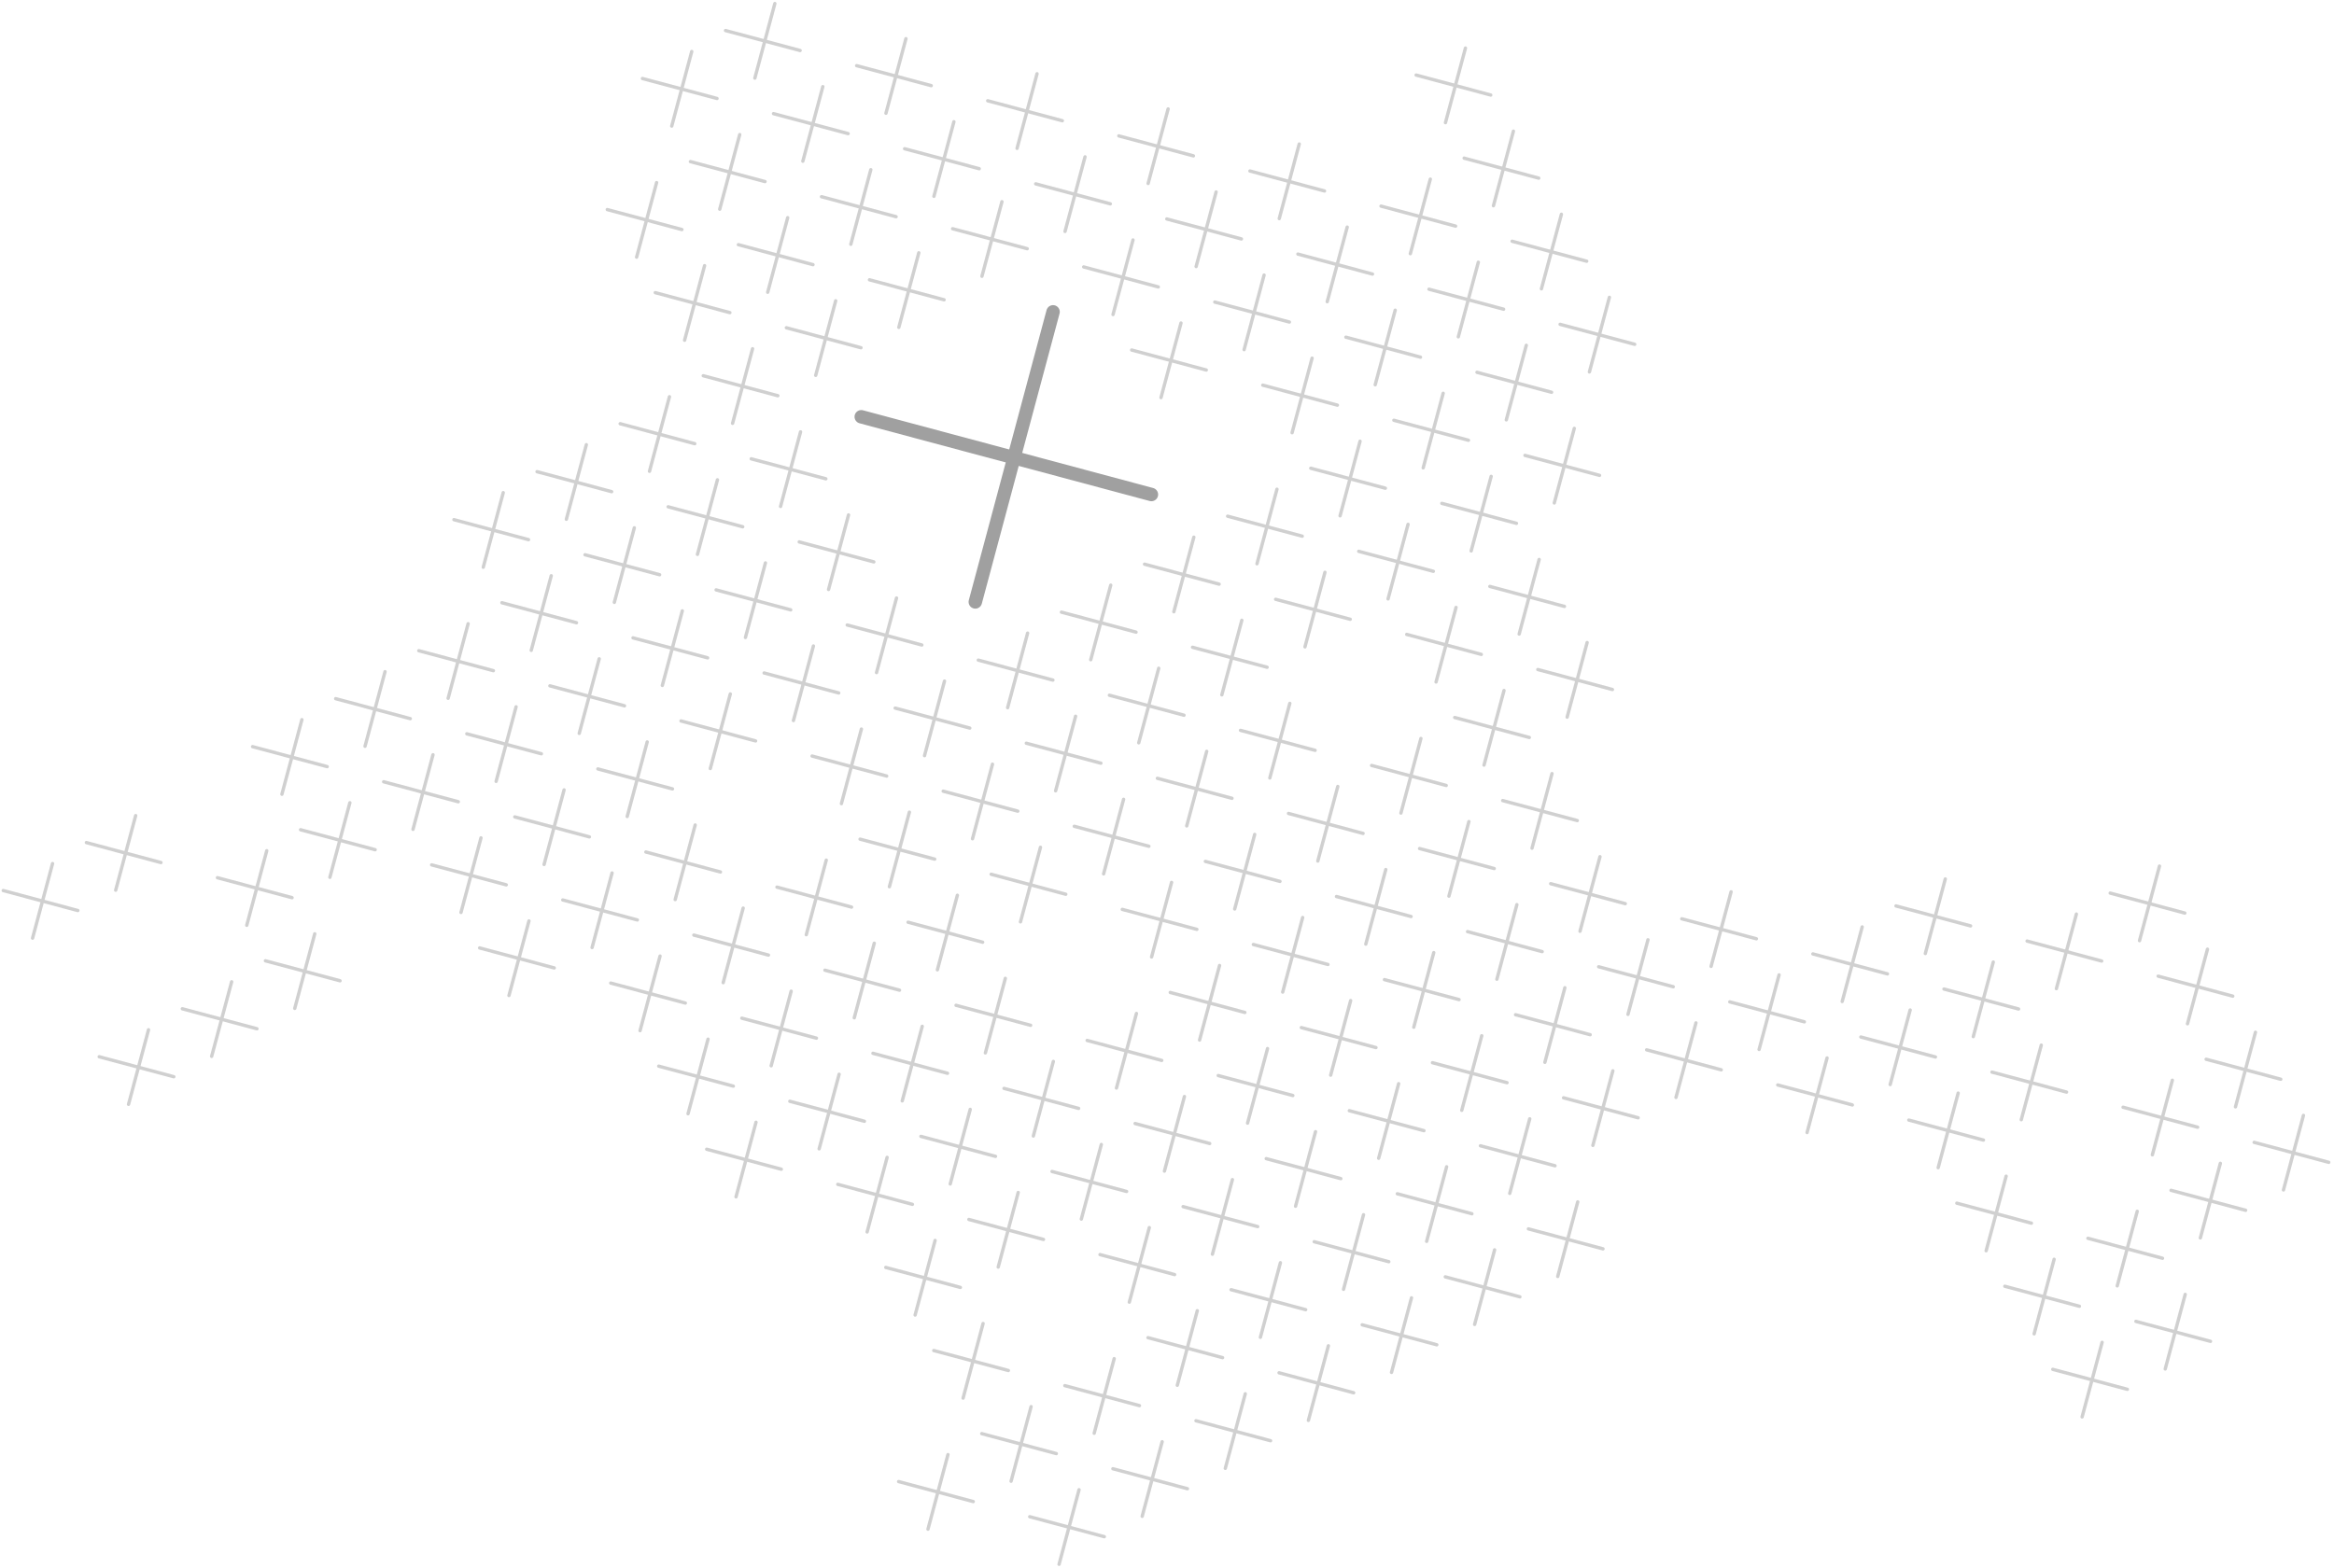 <svg xmlns="http://www.w3.org/2000/svg" width="694.735" height="466.723" viewBox="0 0 694.735 466.723">
  <g id="Group_7077" data-name="Group 7077" transform="translate(-1466.939 -7214.428)" opacity="0.595">
    <g id="Group_7064-01" data-name="Group 7064-01" transform="translate(1410.774 7380.632) rotate(-30)" opacity="0.489">
      <g id="Group_2308" data-name="Group 2308" transform="translate(257.092 28.568)">
        <line id="Line_35-1986" data-name="Line 35-1986" x2="16.254" y2="16.254" transform="translate(0 0)" fill="none" stroke="#5f5f5f" stroke-linecap="round" stroke-width="1"/>
        <line id="Line_36-1986" data-name="Line 36-1986" y1="16.254" x2="16.254" transform="translate(0.473 0.378)" fill="none" stroke="#5f5f5f" stroke-linecap="round" stroke-width="1"/>
      </g>
      <g id="Group_2309" data-name="Group 2309" transform="translate(285.66 28.568)">
        <line id="Line_35-1987" data-name="Line 35-1987" x2="16.254" y2="16.254" transform="translate(0 0)" fill="none" stroke="#5f5f5f" stroke-linecap="round" stroke-width="1"/>
        <line id="Line_36-1987" data-name="Line 36-1987" y1="16.254" x2="16.254" transform="translate(0.473 0.378)" fill="none" stroke="#5f5f5f" stroke-linecap="round" stroke-width="1"/>
      </g>
      <g id="Group_2310" data-name="Group 2310" transform="translate(314.223 28.568)">
        <line id="Line_35-1988" data-name="Line 35-1988" x2="16.254" y2="16.254" transform="translate(0 0)" fill="none" stroke="#5f5f5f" stroke-linecap="round" stroke-width="1"/>
        <line id="Line_36-1988" data-name="Line 36-1988" y1="16.254" x2="16.254" transform="translate(0.478 0.378)" fill="none" stroke="#5f5f5f" stroke-linecap="round" stroke-width="1"/>
      </g>
      <g id="Group_2309-2" data-name="Group 2309" transform="translate(285.66 0)">
        <line id="Line_35-1987-2" data-name="Line 35-1987" x2="16.254" y2="16.254" transform="translate(0 0)" fill="none" stroke="#5f5f5f" stroke-linecap="round" stroke-width="1"/>
        <line id="Line_36-1987-2" data-name="Line 36-1987" y1="16.254" x2="16.254" transform="translate(0.473 0.378)" fill="none" stroke="#5f5f5f" stroke-linecap="round" stroke-width="1"/>
      </g>
      <g id="Group_2310-2" data-name="Group 2310" transform="translate(314.223 0)">
        <line id="Line_35-1988-2" data-name="Line 35-1988" x2="16.254" y2="16.254" transform="translate(0 0)" fill="none" stroke="#5f5f5f" stroke-linecap="round" stroke-width="1"/>
        <line id="Line_36-1988-2" data-name="Line 36-1988" y1="16.254" x2="16.254" transform="translate(0.478 0.378)" fill="none" stroke="#5f5f5f" stroke-linecap="round" stroke-width="1"/>
      </g>
      <g id="Group_2311" data-name="Group 2311" transform="translate(342.791 28.568)">
        <line id="Line_35-1989" data-name="Line 35-1989" x2="16.254" y2="16.254" transform="translate(0 0)" fill="none" stroke="#5f5f5f" stroke-linecap="round" stroke-width="1"/>
        <line id="Line_36-1989" data-name="Line 36-1989" y1="16.254" x2="16.254" transform="translate(0.473 0.378)" fill="none" stroke="#5f5f5f" stroke-linecap="round" stroke-width="1"/>
      </g>
      <g id="Group_2415" data-name="Group 2415" transform="translate(257.092 57.131)">
        <line id="Line_35-2093" data-name="Line 35-2093" x2="16.254" y2="16.254" transform="translate(0 0)" fill="none" stroke="#5f5f5f" stroke-linecap="round" stroke-width="1"/>
        <line id="Line_36-2093" data-name="Line 36-2093" y1="16.254" x2="16.254" transform="translate(0.473 0.378)" fill="none" stroke="#5f5f5f" stroke-linecap="round" stroke-width="1"/>
      </g>
      <g id="Group_2416" data-name="Group 2416" transform="translate(285.66 57.131)">
        <line id="Line_35-2094" data-name="Line 35-2094" x2="16.254" y2="16.254" transform="translate(0 0)" fill="none" stroke="#5f5f5f" stroke-linecap="round" stroke-width="1"/>
        <line id="Line_36-2094" data-name="Line 36-2094" y1="16.254" x2="16.254" transform="translate(0.473 0.378)" fill="none" stroke="#5f5f5f" stroke-linecap="round" stroke-width="1"/>
      </g>
      <g id="Group_2417" data-name="Group 2417" transform="translate(314.223 57.131)">
        <line id="Line_35-2095" data-name="Line 35-2095" x2="16.254" y2="16.254" transform="translate(0 0)" fill="none" stroke="#5f5f5f" stroke-linecap="round" stroke-width="1"/>
        <line id="Line_36-2095" data-name="Line 36-2095" y1="16.254" x2="16.254" transform="translate(0.478 0.378)" fill="none" stroke="#5f5f5f" stroke-linecap="round" stroke-width="1"/>
      </g>
      <g id="Group_2418" data-name="Group 2418" transform="translate(342.791 57.131)">
        <line id="Line_35-2096" data-name="Line 35-2096" x2="16.254" y2="16.254" transform="translate(0 0)" fill="none" stroke="#5f5f5f" stroke-linecap="round" stroke-width="1"/>
        <line id="Line_36-2096" data-name="Line 36-2096" y1="16.254" x2="16.254" transform="translate(0.473 0.378)" fill="none" stroke="#5f5f5f" stroke-linecap="round" stroke-width="1"/>
      </g>
      <g id="Group_2419" data-name="Group 2419" transform="translate(371.359 57.131)">
        <line id="Line_35-2097" data-name="Line 35-2097" x2="16.254" y2="16.254" transform="translate(0 0)" fill="none" stroke="#5f5f5f" stroke-linecap="round" stroke-width="1"/>
        <line id="Line_36-2097" data-name="Line 36-2097" y1="16.254" x2="16.254" transform="translate(0.473 0.378)" fill="none" stroke="#5f5f5f" stroke-linecap="round" stroke-width="1"/>
      </g>
      <g id="Group_2519" data-name="Group 2519" transform="translate(171.393 85.699)">
        <line id="Line_35-2197" data-name="Line 35-2197" x2="16.254" y2="16.254" transform="translate(0 0)" fill="none" stroke="#5f5f5f" stroke-linecap="round" stroke-width="1"/>
        <line id="Line_36-2197" data-name="Line 36-2197" y1="16.254" x2="16.254" transform="translate(0.478 0.378)" fill="none" stroke="#5f5f5f" stroke-linecap="round" stroke-width="1"/>
      </g>
      <g id="Group_2520" data-name="Group 2520" transform="translate(199.961 85.699)">
        <line id="Line_35-2198" data-name="Line 35-2198" x2="16.254" y2="16.254" transform="translate(0 0)" fill="none" stroke="#5f5f5f" stroke-linecap="round" stroke-width="1"/>
        <line id="Line_36-2198" data-name="Line 36-2198" y1="16.254" x2="16.254" transform="translate(0.473 0.378)" fill="none" stroke="#5f5f5f" stroke-linecap="round" stroke-width="1"/>
      </g>
      <g id="Group_2521" data-name="Group 2521" transform="translate(228.529 85.699)">
        <line id="Line_35-2199" data-name="Line 35-2199" x2="16.254" y2="16.254" transform="translate(0 0)" fill="none" stroke="#5f5f5f" stroke-linecap="round" stroke-width="1"/>
        <line id="Line_36-2199" data-name="Line 36-2199" y1="16.254" x2="16.254" transform="translate(0.473 0.378)" fill="none" stroke="#5f5f5f" stroke-linecap="round" stroke-width="1"/>
      </g>
      <g id="Group_2522" data-name="Group 2522" transform="translate(257.092 85.699)">
        <line id="Line_35-2200" data-name="Line 35-2200" x2="16.254" y2="16.254" fill="none" stroke="#5f5f5f" stroke-linecap="round" stroke-width="1"/>
        <line id="Line_36-2200" data-name="Line 36-2200" y1="16.254" x2="16.254" transform="translate(0.473 0.378)" fill="none" stroke="#5f5f5f" stroke-linecap="round" stroke-width="1"/>
      </g>
      <g id="Group_2523" data-name="Group 2523" transform="translate(285.66 85.699)">
        <line id="Line_35-2201" data-name="Line 35-2201" x2="16.254" y2="16.254" transform="translate(0 0)" fill="none" stroke="#5f5f5f" stroke-linecap="round" stroke-width="1"/>
        <line id="Line_36-2201" data-name="Line 36-2201" y1="16.254" x2="16.254" transform="translate(0.473 0.378)" fill="none" stroke="#5f5f5f" stroke-linecap="round" stroke-width="1"/>
      </g>
      <g id="Group_2524" data-name="Group 2524" transform="translate(314.223 85.699)">
        <line id="Line_35-2202" data-name="Line 35-2202" x2="16.254" y2="16.254" transform="translate(0 0)" fill="none" stroke="#5f5f5f" stroke-linecap="round" stroke-width="1"/>
        <line id="Line_36-2202" data-name="Line 36-2202" y1="16.254" x2="16.254" transform="translate(0.478 0.378)" fill="none" stroke="#5f5f5f" stroke-linecap="round" stroke-width="1"/>
      </g>
      <g id="Group_2526" data-name="Group 2526" transform="translate(371.359 85.699)">
        <line id="Line_35-2204" data-name="Line 35-2204" x2="16.254" y2="16.254" fill="none" stroke="#5f5f5f" stroke-linecap="round" stroke-width="1"/>
        <line id="Line_36-2204" data-name="Line 36-2204" y1="16.254" x2="16.254" transform="translate(0.473 0.378)" fill="none" stroke="#5f5f5f" stroke-linecap="round" stroke-width="1"/>
      </g>
      <g id="Group_2527" data-name="Group 2527" transform="translate(399.922 85.699)">
        <line id="Line_35-2205" data-name="Line 35-2205" x2="16.254" y2="16.254" transform="translate(0 0)" fill="none" stroke="#5f5f5f" stroke-linecap="round" stroke-width="1"/>
        <line id="Line_36-2205" data-name="Line 36-2205" y1="16.254" x2="16.254" transform="translate(0.473 0.378)" fill="none" stroke="#5f5f5f" stroke-linecap="round" stroke-width="1"/>
      </g>
      <g id="Group_2620" data-name="Group 2620" transform="translate(0 114.262)">
        <line id="Line_35-2298" data-name="Line 35-2298" x2="16.254" y2="16.254" transform="translate(0 0)" fill="none" stroke="#5f5f5f" stroke-linecap="round" stroke-width="1"/>
        <line id="Line_36-2298" data-name="Line 36-2298" y1="16.254" x2="16.254" transform="translate(0.473 0.383)" fill="none" stroke="#5f5f5f" stroke-linecap="round" stroke-width="1"/>
      </g>
      <g id="Group_2621" data-name="Group 2621" transform="translate(28.568 114.262)">
        <line id="Line_35-2299" data-name="Line 35-2299" x2="16.254" y2="16.254" transform="translate(0 0)" fill="none" stroke="#5f5f5f" stroke-linecap="round" stroke-width="1"/>
        <line id="Line_36-2299" data-name="Line 36-2299" y1="16.254" x2="16.254" transform="translate(0.473 0.383)" fill="none" stroke="#5f5f5f" stroke-linecap="round" stroke-width="1"/>
      </g>
      <g id="Group_2623" data-name="Group 2623" transform="translate(85.699 114.262)">
        <line id="Line_35-2301" data-name="Line 35-2301" x2="16.254" y2="16.254" transform="translate(0 0)" fill="none" stroke="#5f5f5f" stroke-linecap="round" stroke-width="1"/>
        <line id="Line_36-2301" data-name="Line 36-2301" y1="16.254" x2="16.254" transform="translate(0.473 0.383)" fill="none" stroke="#5f5f5f" stroke-linecap="round" stroke-width="1"/>
      </g>
      <g id="Group_2624" data-name="Group 2624" transform="translate(114.262 114.262)">
        <line id="Line_35-2302" data-name="Line 35-2302" x2="16.254" y2="16.254" transform="translate(0 0)" fill="none" stroke="#5f5f5f" stroke-linecap="round" stroke-width="1"/>
        <line id="Line_36-2302" data-name="Line 36-2302" y1="16.254" x2="16.254" transform="translate(0.478 0.383)" fill="none" stroke="#5f5f5f" stroke-linecap="round" stroke-width="1"/>
      </g>
      <g id="Group_2625" data-name="Group 2625" transform="translate(142.83 114.262)">
        <line id="Line_35-2303" data-name="Line 35-2303" x2="16.254" y2="16.254" transform="translate(0 0)" fill="none" stroke="#5f5f5f" stroke-linecap="round" stroke-width="1"/>
        <line id="Line_36-2303" data-name="Line 36-2303" y1="16.254" x2="16.254" transform="translate(0.473 0.383)" fill="none" stroke="#5f5f5f" stroke-linecap="round" stroke-width="1"/>
      </g>
      <g id="Group_2626" data-name="Group 2626" transform="translate(171.393 114.262)">
        <line id="Line_35-2304" data-name="Line 35-2304" x2="16.254" y2="16.254" transform="translate(0 0)" fill="none" stroke="#5f5f5f" stroke-linecap="round" stroke-width="1"/>
        <line id="Line_36-2304" data-name="Line 36-2304" y1="16.254" x2="16.254" transform="translate(0.478 0.383)" fill="none" stroke="#5f5f5f" stroke-linecap="round" stroke-width="1"/>
      </g>
      <g id="Group_2627" data-name="Group 2627" transform="translate(199.961 114.262)">
        <line id="Line_35-2305" data-name="Line 35-2305" x2="16.254" y2="16.254" transform="translate(0 0)" fill="none" stroke="#5f5f5f" stroke-linecap="round" stroke-width="1"/>
        <line id="Line_36-2305" data-name="Line 36-2305" y1="16.254" x2="16.254" transform="translate(0.473 0.383)" fill="none" stroke="#5f5f5f" stroke-linecap="round" stroke-width="1"/>
      </g>
      <g id="Group_2628" data-name="Group 2628" transform="translate(228.529 114.262)">
        <line id="Line_35-2306" data-name="Line 35-2306" x2="16.254" y2="16.254" transform="translate(0 0)" fill="none" stroke="#5f5f5f" stroke-linecap="round" stroke-width="1"/>
        <line id="Line_36-2306" data-name="Line 36-2306" y1="16.254" x2="16.254" transform="translate(0.473 0.383)" fill="none" stroke="#5f5f5f" stroke-linecap="round" stroke-width="1"/>
      </g>
      <g id="Group_2629" data-name="Group 2629" transform="translate(257.092 114.262)">
        <line id="Line_35-2307" data-name="Line 35-2307" x2="16.254" y2="16.254" transform="translate(0 0)" fill="none" stroke="#5f5f5f" stroke-linecap="round" stroke-width="1"/>
        <line id="Line_36-2307" data-name="Line 36-2307" y1="16.254" x2="16.254" transform="translate(0.473 0.383)" fill="none" stroke="#5f5f5f" stroke-linecap="round" stroke-width="1"/>
      </g>
      <g id="Group_2633" data-name="Group 2633" transform="translate(371.359 114.262)">
        <line id="Line_35-2311" data-name="Line 35-2311" x2="16.254" y2="16.254" transform="translate(0 0)" fill="none" stroke="#5f5f5f" stroke-linecap="round" stroke-width="1"/>
        <line id="Line_36-2311" data-name="Line 36-2311" y1="16.254" x2="16.254" transform="translate(0.473 0.383)" fill="none" stroke="#5f5f5f" stroke-linecap="round" stroke-width="1"/>
      </g>
      <g id="Group_2634" data-name="Group 2634" transform="translate(399.922 114.262)">
        <line id="Line_35-2312" data-name="Line 35-2312" x2="16.254" y2="16.254" transform="translate(0 0)" fill="none" stroke="#5f5f5f" stroke-linecap="round" stroke-width="1"/>
        <line id="Line_36-2312" data-name="Line 36-2312" y1="16.254" x2="16.254" transform="translate(0.473 0.383)" fill="none" stroke="#5f5f5f" stroke-linecap="round" stroke-width="1"/>
      </g>
      <g id="Group_2635" data-name="Group 2635" transform="translate(428.49 114.262)">
        <line id="Line_35-2313" data-name="Line 35-2313" x2="16.254" y2="16.254" transform="translate(0 0)" fill="none" stroke="#5f5f5f" stroke-linecap="round" stroke-width="1"/>
        <line id="Line_36-2313" data-name="Line 36-2313" y1="16.254" x2="16.254" transform="translate(0.473 0.383)" fill="none" stroke="#5f5f5f" stroke-linecap="round" stroke-width="1"/>
      </g>
      <g id="Group_2637" data-name="Group 2637" transform="translate(485.621 114.262)">
        <line id="Line_35-2315" data-name="Line 35-2315" x2="16.254" y2="16.254" transform="translate(0 0)" fill="none" stroke="#5f5f5f" stroke-linecap="round" stroke-width="1"/>
        <line id="Line_36-2315" data-name="Line 36-2315" y1="16.254" x2="16.254" transform="translate(0.473 0.383)" fill="none" stroke="#5f5f5f" stroke-linecap="round" stroke-width="1"/>
      </g>
      <g id="Group_2729" data-name="Group 2729" transform="translate(57.131 142.83)">
        <line id="Line_35-2407" data-name="Line 35-2407" x2="16.254" y2="16.254" transform="translate(0 0)" fill="none" stroke="#5f5f5f" stroke-linecap="round" stroke-width="1"/>
        <line id="Line_36-2407" data-name="Line 36-2407" y1="16.254" x2="16.254" transform="translate(0.473 0.378)" fill="none" stroke="#5f5f5f" stroke-linecap="round" stroke-width="1"/>
      </g>
      <g id="Group_2730" data-name="Group 2730" transform="translate(85.699 142.83)">
        <line id="Line_35-2408" data-name="Line 35-2408" x2="16.254" y2="16.254" transform="translate(0 0)" fill="none" stroke="#5f5f5f" stroke-linecap="round" stroke-width="1"/>
        <line id="Line_36-2408" data-name="Line 36-2408" y1="16.254" x2="16.254" transform="translate(0.473 0.378)" fill="none" stroke="#5f5f5f" stroke-linecap="round" stroke-width="1"/>
      </g>
      <g id="Group_2731" data-name="Group 2731" transform="translate(114.262 142.83)">
        <line id="Line_35-2409" data-name="Line 35-2409" x2="16.254" y2="16.254" transform="translate(0 0)" fill="none" stroke="#5f5f5f" stroke-linecap="round" stroke-width="1"/>
        <line id="Line_36-2409" data-name="Line 36-2409" y1="16.254" x2="16.254" transform="translate(0.478 0.378)" fill="none" stroke="#5f5f5f" stroke-linecap="round" stroke-width="1"/>
      </g>
      <g id="Group_2732" data-name="Group 2732" transform="translate(142.83 142.83)">
        <line id="Line_35-2410" data-name="Line 35-2410" x2="16.254" y2="16.254" transform="translate(0 0)" fill="none" stroke="#5f5f5f" stroke-linecap="round" stroke-width="1"/>
        <line id="Line_36-2410" data-name="Line 36-2410" y1="16.254" x2="16.254" transform="translate(0.473 0.378)" fill="none" stroke="#5f5f5f" stroke-linecap="round" stroke-width="1"/>
      </g>
      <g id="Group_2733" data-name="Group 2733" transform="translate(171.393 142.83)">
        <line id="Line_35-2411" data-name="Line 35-2411" x2="16.254" y2="16.254" transform="translate(0 0)" fill="none" stroke="#5f5f5f" stroke-linecap="round" stroke-width="1"/>
        <line id="Line_36-2411" data-name="Line 36-2411" y1="16.254" x2="16.254" transform="translate(0.478 0.378)" fill="none" stroke="#5f5f5f" stroke-linecap="round" stroke-width="1"/>
      </g>
      <g id="Group_2734" data-name="Group 2734" transform="translate(199.961 142.83)">
        <line id="Line_35-2412" data-name="Line 35-2412" x2="16.254" y2="16.254" transform="translate(0 0)" fill="none" stroke="#5f5f5f" stroke-linecap="round" stroke-width="1"/>
        <line id="Line_36-2412" data-name="Line 36-2412" y1="16.254" x2="16.254" transform="translate(0.473 0.378)" fill="none" stroke="#5f5f5f" stroke-linecap="round" stroke-width="1"/>
      </g>
      <g id="Group_2735" data-name="Group 2735" transform="translate(228.529 142.83)">
        <line id="Line_35-2413" data-name="Line 35-2413" x2="16.254" y2="16.254" transform="translate(0 0)" fill="none" stroke="#5f5f5f" stroke-linecap="round" stroke-width="1"/>
        <line id="Line_36-2413" data-name="Line 36-2413" y1="16.254" x2="16.254" transform="translate(0.473 0.378)" fill="none" stroke="#5f5f5f" stroke-linecap="round" stroke-width="1"/>
      </g>
      <g id="Group_2736" data-name="Group 2736" transform="translate(257.092 142.83)">
        <line id="Line_35-2414" data-name="Line 35-2414" x2="16.254" y2="16.254" transform="translate(0 0)" fill="none" stroke="#5f5f5f" stroke-linecap="round" stroke-width="1"/>
        <line id="Line_36-2414" data-name="Line 36-2414" y1="16.254" x2="16.254" transform="translate(0.473 0.378)" fill="none" stroke="#5f5f5f" stroke-linecap="round" stroke-width="1"/>
      </g>
      <g id="Group_2738" data-name="Group 2738" transform="translate(343.258 84.896)">
        <line id="Line_35-2416" data-name="Line 35-2416" x2="16.254" y2="16.254" transform="translate(0 0)" fill="none" stroke="#5f5f5f" stroke-linecap="round" stroke-width="1"/>
        <line id="Line_36-2416" data-name="Line 36-2416" y1="16.254" x2="16.254" transform="translate(0.478 0.378)" fill="none" stroke="#5f5f5f" stroke-linecap="round" stroke-width="1"/>
      </g>
      <g id="Group_2740" data-name="Group 2740" transform="translate(371.359 142.83)">
        <line id="Line_35-2418" data-name="Line 35-2418" x2="16.254" y2="16.254" transform="translate(0 0)" fill="none" stroke="#5f5f5f" stroke-linecap="round" stroke-width="1"/>
        <line id="Line_36-2418" data-name="Line 36-2418" y1="16.254" x2="16.254" transform="translate(0.473 0.378)" fill="none" stroke="#5f5f5f" stroke-linecap="round" stroke-width="1"/>
      </g>
      <g id="Group_2741" data-name="Group 2741" transform="translate(399.922 142.83)">
        <line id="Line_35-2419" data-name="Line 35-2419" x2="16.254" y2="16.254" transform="translate(0 0)" fill="none" stroke="#5f5f5f" stroke-linecap="round" stroke-width="1"/>
        <line id="Line_36-2419" data-name="Line 36-2419" y1="16.254" x2="16.254" transform="translate(0.473 0.378)" fill="none" stroke="#5f5f5f" stroke-linecap="round" stroke-width="1"/>
      </g>
      <g id="Group_2742" data-name="Group 2742" transform="translate(428.49 142.83)">
        <line id="Line_35-2420" data-name="Line 35-2420" x2="16.254" y2="16.254" transform="translate(0 0)" fill="none" stroke="#5f5f5f" stroke-linecap="round" stroke-width="1"/>
        <line id="Line_36-2420" data-name="Line 36-2420" y1="16.254" x2="16.254" transform="translate(0.473 0.378)" fill="none" stroke="#5f5f5f" stroke-linecap="round" stroke-width="1"/>
      </g>
      <g id="Group_2743" data-name="Group 2743" transform="translate(457.053 142.83)">
        <line id="Line_35-2421" data-name="Line 35-2421" x2="16.254" y2="16.254" transform="translate(0 0)" fill="none" stroke="#5f5f5f" stroke-linecap="round" stroke-width="1"/>
        <line id="Line_36-2421" data-name="Line 36-2421" y1="16.254" x2="16.254" transform="translate(0.478 0.378)" fill="none" stroke="#5f5f5f" stroke-linecap="round" stroke-width="1"/>
      </g>
      <g id="Group_2744" data-name="Group 2744" transform="translate(485.621 142.83)">
        <line id="Line_35-2422" data-name="Line 35-2422" x2="16.254" y2="16.254" transform="translate(0 0)" fill="none" stroke="#5f5f5f" stroke-linecap="round" stroke-width="1"/>
        <line id="Line_36-2422" data-name="Line 36-2422" y1="16.254" x2="16.254" transform="translate(0.473 0.378)" fill="none" stroke="#5f5f5f" stroke-linecap="round" stroke-width="1"/>
      </g>
      <g id="Group_2834" data-name="Group 2834" transform="translate(0 171.398)">
        <line id="Line_35-2512" data-name="Line 35-2512" x2="16.254" y2="16.254" transform="translate(0 0)" fill="none" stroke="#5f5f5f" stroke-linecap="round" stroke-width="1"/>
        <line id="Line_36-2512" data-name="Line 36-2512" y1="16.254" x2="16.254" transform="translate(0.473 0.378)" fill="none" stroke="#5f5f5f" stroke-linecap="round" stroke-width="1"/>
      </g>
      <g id="Group_2835" data-name="Group 2835" transform="translate(28.568 171.398)">
        <line id="Line_35-2513" data-name="Line 35-2513" x2="16.254" y2="16.254" transform="translate(0 0)" fill="none" stroke="#5f5f5f" stroke-linecap="round" stroke-width="1"/>
        <line id="Line_36-2513" data-name="Line 36-2513" y1="16.254" x2="16.254" transform="translate(0.473 0.378)" fill="none" stroke="#5f5f5f" stroke-linecap="round" stroke-width="1"/>
      </g>
      <g id="Group_2836" data-name="Group 2836" transform="translate(57.131 171.398)">
        <line id="Line_35-2514" data-name="Line 35-2514" x2="16.254" y2="16.254" transform="translate(0 0)" fill="none" stroke="#5f5f5f" stroke-linecap="round" stroke-width="1"/>
        <line id="Line_36-2514" data-name="Line 36-2514" y1="16.254" x2="16.254" transform="translate(0.473 0.378)" fill="none" stroke="#5f5f5f" stroke-linecap="round" stroke-width="1"/>
      </g>
      <g id="Group_2838" data-name="Group 2838" transform="translate(114.262 171.398)">
        <line id="Line_35-2516" data-name="Line 35-2516" x2="16.254" y2="16.254" transform="translate(0 0)" fill="none" stroke="#5f5f5f" stroke-linecap="round" stroke-width="1"/>
        <line id="Line_36-2516" data-name="Line 36-2516" y1="16.254" x2="16.254" transform="translate(0.478 0.378)" fill="none" stroke="#5f5f5f" stroke-linecap="round" stroke-width="1"/>
      </g>
      <g id="Group_2839" data-name="Group 2839" transform="translate(142.83 171.398)">
        <line id="Line_35-2517" data-name="Line 35-2517" x2="16.254" y2="16.254" transform="translate(0 0)" fill="none" stroke="#5f5f5f" stroke-linecap="round" stroke-width="1"/>
        <line id="Line_36-2517" data-name="Line 36-2517" y1="16.254" x2="16.254" transform="translate(0.473 0.378)" fill="none" stroke="#5f5f5f" stroke-linecap="round" stroke-width="1"/>
      </g>
      <g id="Group_2840" data-name="Group 2840" transform="translate(171.393 171.398)">
        <line id="Line_35-2518" data-name="Line 35-2518" x2="16.254" y2="16.254" transform="translate(0 0)" fill="none" stroke="#5f5f5f" stroke-linecap="round" stroke-width="1"/>
        <line id="Line_36-2518" data-name="Line 36-2518" y1="16.254" x2="16.254" transform="translate(0.478 0.378)" fill="none" stroke="#5f5f5f" stroke-linecap="round" stroke-width="1"/>
      </g>
      <g id="Group_2841" data-name="Group 2841" transform="translate(199.961 171.398)">
        <line id="Line_35-2519" data-name="Line 35-2519" x2="16.254" y2="16.254" transform="translate(0 0)" fill="none" stroke="#5f5f5f" stroke-linecap="round" stroke-width="1"/>
        <line id="Line_36-2519" data-name="Line 36-2519" y1="16.254" x2="16.254" transform="translate(0.473 0.378)" fill="none" stroke="#5f5f5f" stroke-linecap="round" stroke-width="1"/>
      </g>
      <g id="Group_2842" data-name="Group 2842" transform="translate(228.529 171.398)">
        <line id="Line_35-2520" data-name="Line 35-2520" x2="16.254" y2="16.254" transform="translate(0 0)" fill="none" stroke="#5f5f5f" stroke-linecap="round" stroke-width="1"/>
        <line id="Line_36-2520" data-name="Line 36-2520" y1="16.254" x2="16.254" transform="translate(0.473 0.378)" fill="none" stroke="#5f5f5f" stroke-linecap="round" stroke-width="1"/>
      </g>
      <g id="Group_2843" data-name="Group 2843" transform="translate(257.092 171.398)">
        <line id="Line_35-2521" data-name="Line 35-2521" x2="16.254" y2="16.254" fill="none" stroke="#5f5f5f" stroke-linecap="round" stroke-width="1"/>
        <line id="Line_36-2521" data-name="Line 36-2521" y1="16.254" x2="16.254" transform="translate(0.473 0.378)" fill="none" stroke="#5f5f5f" stroke-linecap="round" stroke-width="1"/>
      </g>
      <g id="Group_2848" data-name="Group 2848" transform="translate(399.922 171.398)">
        <line id="Line_35-2526" data-name="Line 35-2526" x2="16.254" y2="16.254" transform="translate(0 0)" fill="none" stroke="#5f5f5f" stroke-linecap="round" stroke-width="1"/>
        <line id="Line_36-2526" data-name="Line 36-2526" y1="16.254" x2="16.254" transform="translate(0.473 0.378)" fill="none" stroke="#5f5f5f" stroke-linecap="round" stroke-width="1"/>
      </g>
      <g id="Group_2849" data-name="Group 2849" transform="translate(428.49 171.398)">
        <line id="Line_35-2527" data-name="Line 35-2527" x2="16.254" y2="16.254" transform="translate(0 0)" fill="none" stroke="#5f5f5f" stroke-linecap="round" stroke-width="1"/>
        <line id="Line_36-2527" data-name="Line 36-2527" y1="16.254" x2="16.254" transform="translate(0.473 0.378)" fill="none" stroke="#5f5f5f" stroke-linecap="round" stroke-width="1"/>
      </g>
      <g id="Group_2850" data-name="Group 2850" transform="translate(457.053 171.398)">
        <line id="Line_35-2528" data-name="Line 35-2528" x2="16.254" y2="16.254" transform="translate(0 0)" fill="none" stroke="#5f5f5f" stroke-linecap="round" stroke-width="1"/>
        <line id="Line_36-2528" data-name="Line 36-2528" y1="16.254" x2="16.254" transform="translate(0.478 0.378)" fill="none" stroke="#5f5f5f" stroke-linecap="round" stroke-width="1"/>
      </g>
      <g id="Group_2851" data-name="Group 2851" transform="translate(485.621 171.398)">
        <line id="Line_35-2529" data-name="Line 35-2529" x2="16.254" y2="16.254" transform="translate(0 0)" fill="none" stroke="#5f5f5f" stroke-linecap="round" stroke-width="1"/>
        <line id="Line_36-2529" data-name="Line 36-2529" y1="16.254" x2="16.254" transform="translate(0.473 0.378)" fill="none" stroke="#5f5f5f" stroke-linecap="round" stroke-width="1"/>
      </g>
      <g id="Group_2945" data-name="Group 2945" transform="translate(114.262 199.961)">
        <line id="Line_35-2623" data-name="Line 35-2623" x2="16.254" y2="16.254" transform="translate(0 0)" fill="none" stroke="#5f5f5f" stroke-linecap="round" stroke-width="1"/>
        <line id="Line_36-2623" data-name="Line 36-2623" y1="16.254" x2="16.254" transform="translate(0.478 0.378)" fill="none" stroke="#5f5f5f" stroke-linecap="round" stroke-width="1"/>
      </g>
      <g id="Group_2946" data-name="Group 2946" transform="translate(142.83 199.961)">
        <line id="Line_35-2624" data-name="Line 35-2624" x2="16.254" y2="16.254" transform="translate(0 0)" fill="none" stroke="#5f5f5f" stroke-linecap="round" stroke-width="1"/>
        <line id="Line_36-2624" data-name="Line 36-2624" y1="16.254" x2="16.254" transform="translate(0.473 0.378)" fill="none" stroke="#5f5f5f" stroke-linecap="round" stroke-width="1"/>
      </g>
      <g id="Group_2947" data-name="Group 2947" transform="translate(171.393 199.961)">
        <line id="Line_35-2625" data-name="Line 35-2625" x2="16.254" y2="16.254" transform="translate(0 0)" fill="none" stroke="#5f5f5f" stroke-linecap="round" stroke-width="1"/>
        <line id="Line_36-2625" data-name="Line 36-2625" y1="16.254" x2="16.254" transform="translate(0.478 0.378)" fill="none" stroke="#5f5f5f" stroke-linecap="round" stroke-width="1"/>
      </g>
      <g id="Group_2949" data-name="Group 2949" transform="translate(228.529 199.961)">
        <line id="Line_35-2627" data-name="Line 35-2627" x2="16.254" y2="16.254" transform="translate(0 0)" fill="none" stroke="#5f5f5f" stroke-linecap="round" stroke-width="1"/>
        <line id="Line_36-2627" data-name="Line 36-2627" y1="16.254" x2="16.254" transform="translate(0.473 0.378)" fill="none" stroke="#5f5f5f" stroke-linecap="round" stroke-width="1"/>
      </g>
      <g id="Group_2950" data-name="Group 2950" transform="translate(257.092 199.961)">
        <line id="Line_35-2628" data-name="Line 35-2628" x2="16.254" y2="16.254" fill="none" stroke="#5f5f5f" stroke-linecap="round" stroke-width="1"/>
        <line id="Line_36-2628" data-name="Line 36-2628" y1="16.254" x2="16.254" transform="translate(0.473 0.378)" fill="none" stroke="#5f5f5f" stroke-linecap="round" stroke-width="1"/>
      </g>
      <g id="Group_2951" data-name="Group 2951" transform="translate(285.66 199.961)">
        <line id="Line_35-2629" data-name="Line 35-2629" x2="16.254" y2="16.254" transform="translate(0 0)" fill="none" stroke="#5f5f5f" stroke-linecap="round" stroke-width="1"/>
        <line id="Line_36-2629" data-name="Line 36-2629" y1="16.254" x2="16.254" transform="translate(0.473 0.378)" fill="none" stroke="#5f5f5f" stroke-linecap="round" stroke-width="1"/>
      </g>
      <g id="Group_2952" data-name="Group 2952" transform="translate(314.223 199.961)">
        <line id="Line_35-2630" data-name="Line 35-2630" x2="16.254" y2="16.254" transform="translate(0 0)" fill="none" stroke="#5f5f5f" stroke-linecap="round" stroke-width="1"/>
        <line id="Line_36-2630" data-name="Line 36-2630" y1="16.254" x2="16.254" transform="translate(0.478 0.378)" fill="none" stroke="#5f5f5f" stroke-linecap="round" stroke-width="1"/>
      </g>
      <g id="Group_2953" data-name="Group 2953" transform="translate(342.791 199.961)">
        <line id="Line_35-2631" data-name="Line 35-2631" x2="16.254" y2="16.254" transform="translate(0 0)" fill="none" stroke="#5f5f5f" stroke-linecap="round" stroke-width="1"/>
        <line id="Line_36-2631" data-name="Line 36-2631" y1="16.254" x2="16.254" transform="translate(0.473 0.378)" fill="none" stroke="#5f5f5f" stroke-linecap="round" stroke-width="1"/>
      </g>
      <g id="Group_2954" data-name="Group 2954" transform="translate(371.359 199.961)">
        <line id="Line_35-2632" data-name="Line 35-2632" x2="16.254" y2="16.254" fill="none" stroke="#5f5f5f" stroke-linecap="round" stroke-width="1"/>
        <line id="Line_36-2632" data-name="Line 36-2632" y1="16.254" x2="16.254" transform="translate(0.473 0.378)" fill="none" stroke="#5f5f5f" stroke-linecap="round" stroke-width="1"/>
      </g>
      <g id="Group_2955" data-name="Group 2955" transform="translate(399.922 199.961)">
        <line id="Line_35-2633" data-name="Line 35-2633" x2="16.254" y2="16.254" transform="translate(0 0)" fill="none" stroke="#5f5f5f" stroke-linecap="round" stroke-width="1"/>
        <line id="Line_36-2633" data-name="Line 36-2633" y1="16.254" x2="16.254" transform="translate(0.473 0.378)" fill="none" stroke="#5f5f5f" stroke-linecap="round" stroke-width="1"/>
      </g>
      <g id="Group_2956" data-name="Group 2956" transform="translate(428.49 199.961)">
        <line id="Line_35-2634" data-name="Line 35-2634" x2="16.254" y2="16.254" transform="translate(0 0)" fill="none" stroke="#5f5f5f" stroke-linecap="round" stroke-width="1"/>
        <line id="Line_36-2634" data-name="Line 36-2634" y1="16.254" x2="16.254" transform="translate(0.473 0.378)" fill="none" stroke="#5f5f5f" stroke-linecap="round" stroke-width="1"/>
      </g>
      <g id="Group_2957" data-name="Group 2957" transform="translate(457.053 199.961)">
        <line id="Line_35-2635" data-name="Line 35-2635" x2="16.254" y2="16.254" transform="translate(0 0)" fill="none" stroke="#5f5f5f" stroke-linecap="round" stroke-width="1"/>
        <line id="Line_36-2635" data-name="Line 36-2635" y1="16.254" x2="16.254" transform="translate(0.478 0.378)" fill="none" stroke="#5f5f5f" stroke-linecap="round" stroke-width="1"/>
      </g>
      <g id="Group_2958" data-name="Group 2958" transform="translate(485.621 199.961)">
        <line id="Line_35-2636" data-name="Line 35-2636" x2="16.254" y2="16.254" transform="translate(0 0)" fill="none" stroke="#5f5f5f" stroke-linecap="round" stroke-width="1"/>
        <line id="Line_36-2636" data-name="Line 36-2636" y1="16.254" x2="16.254" transform="translate(0.473 0.378)" fill="none" stroke="#5f5f5f" stroke-linecap="round" stroke-width="1"/>
      </g>
      <g id="Group_3053" data-name="Group 3053" transform="translate(142.83 228.529)">
        <line id="Line_35-2731" data-name="Line 35-2731" x2="16.254" y2="16.254" transform="translate(0 0)" fill="none" stroke="#5f5f5f" stroke-linecap="round" stroke-width="1"/>
        <line id="Line_36-2731" data-name="Line 36-2731" y1="16.254" x2="16.254" transform="translate(0.473 0.378)" fill="none" stroke="#5f5f5f" stroke-linecap="round" stroke-width="1"/>
      </g>
      <g id="Group_3054" data-name="Group 3054" transform="translate(171.393 228.529)">
        <line id="Line_35-2732" data-name="Line 35-2732" x2="16.254" y2="16.254" transform="translate(0 0)" fill="none" stroke="#5f5f5f" stroke-linecap="round" stroke-width="1"/>
        <line id="Line_36-2732" data-name="Line 36-2732" y1="16.254" x2="16.254" transform="translate(0.478 0.378)" fill="none" stroke="#5f5f5f" stroke-linecap="round" stroke-width="1"/>
      </g>
      <g id="Group_3055" data-name="Group 3055" transform="translate(199.961 228.529)">
        <line id="Line_35-2733" data-name="Line 35-2733" x2="16.254" y2="16.254" transform="translate(0 0)" fill="none" stroke="#5f5f5f" stroke-linecap="round" stroke-width="1"/>
        <line id="Line_36-2733" data-name="Line 36-2733" y1="16.254" x2="16.254" transform="translate(0.473 0.378)" fill="none" stroke="#5f5f5f" stroke-linecap="round" stroke-width="1"/>
      </g>
      <g id="Group_3056" data-name="Group 3056" transform="translate(228.529 228.529)">
        <line id="Line_35-2734" data-name="Line 35-2734" x2="16.254" y2="16.254" transform="translate(0 0)" fill="none" stroke="#5f5f5f" stroke-linecap="round" stroke-width="1"/>
        <line id="Line_36-2734" data-name="Line 36-2734" y1="16.254" x2="16.254" transform="translate(0.473 0.378)" fill="none" stroke="#5f5f5f" stroke-linecap="round" stroke-width="1"/>
      </g>
      <g id="Group_3057" data-name="Group 3057" transform="translate(257.092 228.529)">
        <line id="Line_35-2735" data-name="Line 35-2735" x2="16.254" y2="16.254" transform="translate(0 0)" fill="none" stroke="#5f5f5f" stroke-linecap="round" stroke-width="1"/>
        <line id="Line_36-2735" data-name="Line 36-2735" y1="16.254" x2="16.254" transform="translate(0.473 0.378)" fill="none" stroke="#5f5f5f" stroke-linecap="round" stroke-width="1"/>
      </g>
      <g id="Group_3058" data-name="Group 3058" transform="translate(285.66 228.529)">
        <line id="Line_35-2736" data-name="Line 35-2736" x2="16.254" y2="16.254" transform="translate(0 0)" fill="none" stroke="#5f5f5f" stroke-linecap="round" stroke-width="1"/>
        <line id="Line_36-2736" data-name="Line 36-2736" y1="16.254" x2="16.254" transform="translate(0.473 0.378)" fill="none" stroke="#5f5f5f" stroke-linecap="round" stroke-width="1"/>
      </g>
      <g id="Group_3059" data-name="Group 3059" transform="translate(314.223 228.529)">
        <line id="Line_35-2737" data-name="Line 35-2737" x2="16.254" y2="16.254" transform="translate(0 0)" fill="none" stroke="#5f5f5f" stroke-linecap="round" stroke-width="1"/>
        <line id="Line_36-2737" data-name="Line 36-2737" y1="16.254" x2="16.254" transform="translate(0.478 0.378)" fill="none" stroke="#5f5f5f" stroke-linecap="round" stroke-width="1"/>
      </g>
      <g id="Group_3060" data-name="Group 3060" transform="translate(342.791 228.529)">
        <line id="Line_35-2738" data-name="Line 35-2738" x2="16.254" y2="16.254" transform="translate(0 0)" fill="none" stroke="#5f5f5f" stroke-linecap="round" stroke-width="1"/>
        <line id="Line_36-2738" data-name="Line 36-2738" y1="16.254" x2="16.254" transform="translate(0.473 0.378)" fill="none" stroke="#5f5f5f" stroke-linecap="round" stroke-width="1"/>
      </g>
      <g id="Group_3061" data-name="Group 3061" transform="translate(371.359 228.529)">
        <line id="Line_35-2739" data-name="Line 35-2739" x2="16.254" y2="16.254" transform="translate(0 0)" fill="none" stroke="#5f5f5f" stroke-linecap="round" stroke-width="1"/>
        <line id="Line_36-2739" data-name="Line 36-2739" y1="16.254" x2="16.254" transform="translate(0.473 0.378)" fill="none" stroke="#5f5f5f" stroke-linecap="round" stroke-width="1"/>
      </g>
      <g id="Group_3062" data-name="Group 3062" transform="translate(399.922 228.529)">
        <line id="Line_35-2740" data-name="Line 35-2740" x2="16.254" y2="16.254" transform="translate(0 0)" fill="none" stroke="#5f5f5f" stroke-linecap="round" stroke-width="1"/>
        <line id="Line_36-2740" data-name="Line 36-2740" y1="16.254" x2="16.254" transform="translate(0.473 0.378)" fill="none" stroke="#5f5f5f" stroke-linecap="round" stroke-width="1"/>
      </g>
      <g id="Group_3063" data-name="Group 3063" transform="translate(428.49 228.529)">
        <line id="Line_35-2741" data-name="Line 35-2741" x2="16.254" y2="16.254" transform="translate(0 0)" fill="none" stroke="#5f5f5f" stroke-linecap="round" stroke-width="1"/>
        <line id="Line_36-2741" data-name="Line 36-2741" y1="16.254" x2="16.254" transform="translate(0.473 0.378)" fill="none" stroke="#5f5f5f" stroke-linecap="round" stroke-width="1"/>
      </g>
      <g id="Group_3064" data-name="Group 3064" transform="translate(457.053 228.529)">
        <line id="Line_35-2742" data-name="Line 35-2742" x2="16.254" y2="16.254" transform="translate(0 0)" fill="none" stroke="#5f5f5f" stroke-linecap="round" stroke-width="1"/>
        <line id="Line_36-2742" data-name="Line 36-2742" y1="16.254" x2="16.254" transform="translate(0.478 0.378)" fill="none" stroke="#5f5f5f" stroke-linecap="round" stroke-width="1"/>
      </g>
      <g id="Group_3160" data-name="Group 3160" transform="translate(142.83 257.092)">
        <line id="Line_35-2838" data-name="Line 35-2838" x2="16.254" y2="16.254" transform="translate(0 0)" fill="none" stroke="#5f5f5f" stroke-linecap="round" stroke-width="1"/>
        <line id="Line_36-2838" data-name="Line 36-2838" y1="16.254" x2="16.254" transform="translate(0.473 0.383)" fill="none" stroke="#5f5f5f" stroke-linecap="round" stroke-width="1"/>
      </g>
      <g id="Group_3161" data-name="Group 3161" transform="translate(171.393 257.092)">
        <line id="Line_35-2839" data-name="Line 35-2839" x2="16.254" y2="16.254" transform="translate(0 0)" fill="none" stroke="#5f5f5f" stroke-linecap="round" stroke-width="1"/>
        <line id="Line_36-2839" data-name="Line 36-2839" y1="16.254" x2="16.254" transform="translate(0.478 0.383)" fill="none" stroke="#5f5f5f" stroke-linecap="round" stroke-width="1"/>
      </g>
      <g id="Group_3162" data-name="Group 3162" transform="translate(199.961 257.092)">
        <line id="Line_35-2840" data-name="Line 35-2840" x2="16.254" y2="16.254" transform="translate(0 0)" fill="none" stroke="#5f5f5f" stroke-linecap="round" stroke-width="1"/>
        <line id="Line_36-2840" data-name="Line 36-2840" y1="16.254" x2="16.254" transform="translate(0.473 0.383)" fill="none" stroke="#5f5f5f" stroke-linecap="round" stroke-width="1"/>
      </g>
      <g id="Group_3163" data-name="Group 3163" transform="translate(228.529 257.092)">
        <line id="Line_35-2841" data-name="Line 35-2841" x2="16.254" y2="16.254" transform="translate(0 0)" fill="none" stroke="#5f5f5f" stroke-linecap="round" stroke-width="1"/>
        <line id="Line_36-2841" data-name="Line 36-2841" y1="16.254" x2="16.254" transform="translate(0.473 0.383)" fill="none" stroke="#5f5f5f" stroke-linecap="round" stroke-width="1"/>
      </g>
      <g id="Group_3164" data-name="Group 3164" transform="translate(257.092 257.092)">
        <line id="Line_35-2842" data-name="Line 35-2842" x2="16.254" y2="16.254" fill="none" stroke="#5f5f5f" stroke-linecap="round" stroke-width="1"/>
        <line id="Line_36-2842" data-name="Line 36-2842" y1="16.254" x2="16.254" transform="translate(0.473 0.383)" fill="none" stroke="#5f5f5f" stroke-linecap="round" stroke-width="1"/>
      </g>
      <g id="Group_3165" data-name="Group 3165" transform="translate(285.66 257.092)">
        <line id="Line_35-2843" data-name="Line 35-2843" x2="16.254" y2="16.254" transform="translate(0 0)" fill="none" stroke="#5f5f5f" stroke-linecap="round" stroke-width="1"/>
        <line id="Line_36-2843" data-name="Line 36-2843" y1="16.254" x2="16.254" transform="translate(0.473 0.383)" fill="none" stroke="#5f5f5f" stroke-linecap="round" stroke-width="1"/>
      </g>
      <g id="Group_3166" data-name="Group 3166" transform="translate(314.223 257.092)">
        <line id="Line_35-2844" data-name="Line 35-2844" x2="16.254" y2="16.254" transform="translate(0 0)" fill="none" stroke="#5f5f5f" stroke-linecap="round" stroke-width="1"/>
        <line id="Line_36-2844" data-name="Line 36-2844" y1="16.254" x2="16.254" transform="translate(0.478 0.383)" fill="none" stroke="#5f5f5f" stroke-linecap="round" stroke-width="1"/>
      </g>
      <g id="Group_3167" data-name="Group 3167" transform="translate(342.791 257.092)">
        <line id="Line_35-2845" data-name="Line 35-2845" x2="16.254" y2="16.254" transform="translate(0 0)" fill="none" stroke="#5f5f5f" stroke-linecap="round" stroke-width="1"/>
        <line id="Line_36-2845" data-name="Line 36-2845" y1="16.254" x2="16.254" transform="translate(0.473 0.383)" fill="none" stroke="#5f5f5f" stroke-linecap="round" stroke-width="1"/>
      </g>
      <g id="Group_3169" data-name="Group 3169" transform="translate(399.922 257.092)">
        <line id="Line_35-2847" data-name="Line 35-2847" x2="16.254" y2="16.254" transform="translate(0 0)" fill="none" stroke="#5f5f5f" stroke-linecap="round" stroke-width="1"/>
        <line id="Line_36-2847" data-name="Line 36-2847" y1="16.254" x2="16.254" transform="translate(0.473 0.383)" fill="none" stroke="#5f5f5f" stroke-linecap="round" stroke-width="1"/>
      </g>
      <g id="Group_3170" data-name="Group 3170" transform="translate(428.49 257.092)">
        <line id="Line_35-2848" data-name="Line 35-2848" x2="16.254" y2="16.254" transform="translate(0 0)" fill="none" stroke="#5f5f5f" stroke-linecap="round" stroke-width="1"/>
        <line id="Line_36-2848" data-name="Line 36-2848" y1="16.254" x2="16.254" transform="translate(0.473 0.383)" fill="none" stroke="#5f5f5f" stroke-linecap="round" stroke-width="1"/>
      </g>
      <g id="Group_3267" data-name="Group 3267" transform="translate(142.83 285.66)">
        <line id="Line_35-2945" data-name="Line 35-2945" x2="16.254" y2="16.254" transform="translate(0 0)" fill="none" stroke="#5f5f5f" stroke-linecap="round" stroke-width="1"/>
        <line id="Line_36-2945" data-name="Line 36-2945" y1="16.254" x2="16.254" transform="translate(0.473 0.378)" fill="none" stroke="#5f5f5f" stroke-linecap="round" stroke-width="1"/>
      </g>
      <g id="Group_3268" data-name="Group 3268" transform="translate(171.393 285.66)">
        <line id="Line_35-2946" data-name="Line 35-2946" x2="16.254" y2="16.254" transform="translate(0 0)" fill="none" stroke="#5f5f5f" stroke-linecap="round" stroke-width="1"/>
        <line id="Line_36-2946" data-name="Line 36-2946" y1="16.254" x2="16.254" transform="translate(0.478 0.378)" fill="none" stroke="#5f5f5f" stroke-linecap="round" stroke-width="1"/>
      </g>
      <g id="Group_3269" data-name="Group 3269" transform="translate(199.961 285.66)">
        <line id="Line_35-2947" data-name="Line 35-2947" x2="16.254" y2="16.254" transform="translate(0 0)" fill="none" stroke="#5f5f5f" stroke-linecap="round" stroke-width="1"/>
        <line id="Line_36-2947" data-name="Line 36-2947" y1="16.254" x2="16.254" transform="translate(0.473 0.378)" fill="none" stroke="#5f5f5f" stroke-linecap="round" stroke-width="1"/>
      </g>
      <g id="Group_3270" data-name="Group 3270" transform="translate(228.529 285.66)">
        <line id="Line_35-2948" data-name="Line 35-2948" x2="16.254" y2="16.254" transform="translate(0 0)" fill="none" stroke="#5f5f5f" stroke-linecap="round" stroke-width="1"/>
        <line id="Line_36-2948" data-name="Line 36-2948" y1="16.254" x2="16.254" transform="translate(0.473 0.378)" fill="none" stroke="#5f5f5f" stroke-linecap="round" stroke-width="1"/>
      </g>
      <g id="Group_3272" data-name="Group 3272" transform="translate(285.66 285.66)">
        <line id="Line_35-2950" data-name="Line 35-2950" x2="16.254" y2="16.254" transform="translate(0 0)" fill="none" stroke="#5f5f5f" stroke-linecap="round" stroke-width="1"/>
        <line id="Line_36-2950" data-name="Line 36-2950" y1="16.254" x2="16.254" transform="translate(0.473 0.378)" fill="none" stroke="#5f5f5f" stroke-linecap="round" stroke-width="1"/>
      </g>
      <g id="Group_3273" data-name="Group 3273" transform="translate(314.223 285.66)">
        <line id="Line_35-2951" data-name="Line 35-2951" x2="16.254" y2="16.254" transform="translate(0 0)" fill="none" stroke="#5f5f5f" stroke-linecap="round" stroke-width="1"/>
        <line id="Line_36-2951" data-name="Line 36-2951" y1="16.254" x2="16.254" transform="translate(0.478 0.378)" fill="none" stroke="#5f5f5f" stroke-linecap="round" stroke-width="1"/>
      </g>
      <g id="Group_3274" data-name="Group 3274" transform="translate(342.791 285.66)">
        <line id="Line_35-2952" data-name="Line 35-2952" x2="16.254" y2="16.254" transform="translate(0 0)" fill="none" stroke="#5f5f5f" stroke-linecap="round" stroke-width="1"/>
        <line id="Line_36-2952" data-name="Line 36-2952" y1="16.254" x2="16.254" transform="translate(0.473 0.378)" fill="none" stroke="#5f5f5f" stroke-linecap="round" stroke-width="1"/>
      </g>
      <g id="Group_3275" data-name="Group 3275" transform="translate(371.359 285.66)">
        <line id="Line_35-2953" data-name="Line 35-2953" x2="16.254" y2="16.254" fill="none" stroke="#5f5f5f" stroke-linecap="round" stroke-width="1"/>
        <line id="Line_36-2953" data-name="Line 36-2953" y1="16.254" x2="16.254" transform="translate(0.473 0.378)" fill="none" stroke="#5f5f5f" stroke-linecap="round" stroke-width="1"/>
      </g>
      <g id="Group_3276" data-name="Group 3276" transform="translate(399.922 285.66)">
        <line id="Line_35-2954" data-name="Line 35-2954" x2="16.254" y2="16.254" transform="translate(0 0)" fill="none" stroke="#5f5f5f" stroke-linecap="round" stroke-width="1"/>
        <line id="Line_36-2954" data-name="Line 36-2954" y1="16.254" x2="16.254" transform="translate(0.473 0.378)" fill="none" stroke="#5f5f5f" stroke-linecap="round" stroke-width="1"/>
      </g>
      <g id="Group_3277" data-name="Group 3277" transform="translate(428.49 285.66)">
        <line id="Line_35-2955" data-name="Line 35-2955" x2="16.254" y2="16.254" transform="translate(0 0)" fill="none" stroke="#5f5f5f" stroke-linecap="round" stroke-width="1"/>
        <line id="Line_36-2955" data-name="Line 36-2955" y1="16.254" x2="16.254" transform="translate(0.473 0.378)" fill="none" stroke="#5f5f5f" stroke-linecap="round" stroke-width="1"/>
      </g>
      <g id="Group_3375" data-name="Group 3375" transform="translate(171.393 314.223)">
        <line id="Line_35-3053" data-name="Line 35-3053" x2="16.254" y2="16.259" transform="translate(0 0)" fill="none" stroke="#5f5f5f" stroke-linecap="round" stroke-width="1"/>
        <line id="Line_36-3053" data-name="Line 36-3053" y1="16.254" x2="16.254" transform="translate(0.478 0.383)" fill="none" stroke="#5f5f5f" stroke-linecap="round" stroke-width="1"/>
      </g>
      <g id="Group_3376" data-name="Group 3376" transform="translate(199.961 314.223)">
        <line id="Line_35-3054" data-name="Line 35-3054" x2="16.254" y2="16.259" transform="translate(0 0)" fill="none" stroke="#5f5f5f" stroke-linecap="round" stroke-width="1"/>
        <line id="Line_36-3054" data-name="Line 36-3054" y1="16.254" x2="16.254" transform="translate(0.473 0.383)" fill="none" stroke="#5f5f5f" stroke-linecap="round" stroke-width="1"/>
      </g>
      <g id="Group_3377" data-name="Group 3377" transform="translate(228.529 314.223)">
        <line id="Line_35-3055" data-name="Line 35-3055" x2="16.254" y2="16.259" transform="translate(0 0)" fill="none" stroke="#5f5f5f" stroke-linecap="round" stroke-width="1"/>
        <line id="Line_36-3055" data-name="Line 36-3055" y1="16.254" x2="16.254" transform="translate(0.473 0.383)" fill="none" stroke="#5f5f5f" stroke-linecap="round" stroke-width="1"/>
      </g>
      <g id="Group_3378" data-name="Group 3378" transform="translate(257.092 314.223)">
        <line id="Line_35-3056" data-name="Line 35-3056" x2="16.254" y2="16.259" transform="translate(0 0)" fill="none" stroke="#5f5f5f" stroke-linecap="round" stroke-width="1"/>
        <line id="Line_36-3056" data-name="Line 36-3056" y1="16.254" x2="16.254" transform="translate(0.473 0.383)" fill="none" stroke="#5f5f5f" stroke-linecap="round" stroke-width="1"/>
      </g>
      <g id="Group_3379" data-name="Group 3379" transform="translate(285.66 314.223)">
        <line id="Line_35-3057" data-name="Line 35-3057" x2="16.254" y2="16.259" transform="translate(0 0)" fill="none" stroke="#5f5f5f" stroke-linecap="round" stroke-width="1"/>
        <line id="Line_36-3057" data-name="Line 36-3057" y1="16.254" x2="16.254" transform="translate(0.473 0.383)" fill="none" stroke="#5f5f5f" stroke-linecap="round" stroke-width="1"/>
      </g>
      <g id="Group_3380" data-name="Group 3380" transform="translate(314.223 314.223)">
        <line id="Line_35-3058" data-name="Line 35-3058" x2="16.254" y2="16.259" transform="translate(0 0)" fill="none" stroke="#5f5f5f" stroke-linecap="round" stroke-width="1"/>
        <line id="Line_36-3058" data-name="Line 36-3058" y1="16.254" x2="16.254" transform="translate(0.478 0.383)" fill="none" stroke="#5f5f5f" stroke-linecap="round" stroke-width="1"/>
      </g>
      <g id="Group_3381" data-name="Group 3381" transform="translate(342.791 314.223)">
        <line id="Line_35-3059" data-name="Line 35-3059" x2="16.254" y2="16.259" transform="translate(0 0)" fill="none" stroke="#5f5f5f" stroke-linecap="round" stroke-width="1"/>
        <line id="Line_36-3059" data-name="Line 36-3059" y1="16.254" x2="16.254" transform="translate(0.473 0.383)" fill="none" stroke="#5f5f5f" stroke-linecap="round" stroke-width="1"/>
      </g>
      <g id="Group_3382" data-name="Group 3382" transform="translate(371.359 314.223)">
        <line id="Line_35-3060" data-name="Line 35-3060" x2="16.254" y2="16.259" transform="translate(0 0)" fill="none" stroke="#5f5f5f" stroke-linecap="round" stroke-width="1"/>
        <line id="Line_36-3060" data-name="Line 36-3060" y1="16.254" x2="16.254" transform="translate(0.473 0.383)" fill="none" stroke="#5f5f5f" stroke-linecap="round" stroke-width="1"/>
      </g>
      <g id="Group_3383" data-name="Group 3383" transform="translate(399.922 314.223)">
        <line id="Line_35-3061" data-name="Line 35-3061" x2="16.254" y2="16.259" transform="translate(0 0)" fill="none" stroke="#5f5f5f" stroke-linecap="round" stroke-width="1"/>
        <line id="Line_36-3061" data-name="Line 36-3061" y1="16.254" x2="16.254" transform="translate(0.473 0.383)" fill="none" stroke="#5f5f5f" stroke-linecap="round" stroke-width="1"/>
      </g>
      <g id="Group_3482" data-name="Group 3482" transform="translate(171.393 342.791)">
        <line id="Line_35-3160" data-name="Line 35-3160" x2="16.254" y2="16.254" transform="translate(0 0)" fill="none" stroke="#5f5f5f" stroke-linecap="round" stroke-width="1"/>
        <line id="Line_36-3160" data-name="Line 36-3160" y1="16.254" x2="16.254" transform="translate(0.478 0.378)" fill="none" stroke="#5f5f5f" stroke-linecap="round" stroke-width="1"/>
      </g>
      <g id="Group_3483" data-name="Group 3483" transform="translate(199.961 342.791)">
        <line id="Line_35-3161" data-name="Line 35-3161" x2="16.254" y2="16.254" transform="translate(0 0)" fill="none" stroke="#5f5f5f" stroke-linecap="round" stroke-width="1"/>
        <line id="Line_36-3161" data-name="Line 36-3161" y1="16.254" x2="16.254" transform="translate(0.473 0.378)" fill="none" stroke="#5f5f5f" stroke-linecap="round" stroke-width="1"/>
      </g>
      <g id="Group_3484" data-name="Group 3484" transform="translate(228.529 342.791)">
        <line id="Line_35-3162" data-name="Line 35-3162" x2="16.254" y2="16.254" transform="translate(0 0)" fill="none" stroke="#5f5f5f" stroke-linecap="round" stroke-width="1"/>
        <line id="Line_36-3162" data-name="Line 36-3162" y1="16.254" x2="16.254" transform="translate(0.473 0.378)" fill="none" stroke="#5f5f5f" stroke-linecap="round" stroke-width="1"/>
      </g>
      <g id="Group_3485" data-name="Group 3485" transform="translate(257.092 342.791)">
        <line id="Line_35-3163" data-name="Line 35-3163" x2="16.254" y2="16.254" fill="none" stroke="#5f5f5f" stroke-linecap="round" stroke-width="1"/>
        <line id="Line_36-3163" data-name="Line 36-3163" y1="16.254" x2="16.254" transform="translate(0.473 0.378)" fill="none" stroke="#5f5f5f" stroke-linecap="round" stroke-width="1"/>
      </g>
      <g id="Group_3486" data-name="Group 3486" transform="translate(285.66 342.791)">
        <line id="Line_35-3164" data-name="Line 35-3164" x2="16.254" y2="16.254" transform="translate(0 0)" fill="none" stroke="#5f5f5f" stroke-linecap="round" stroke-width="1"/>
        <line id="Line_36-3164" data-name="Line 36-3164" y1="16.254" x2="16.254" transform="translate(0.473 0.378)" fill="none" stroke="#5f5f5f" stroke-linecap="round" stroke-width="1"/>
      </g>
      <g id="Group_3487" data-name="Group 3487" transform="translate(314.223 342.791)">
        <line id="Line_35-3165" data-name="Line 35-3165" x2="16.254" y2="16.254" transform="translate(0 0)" fill="none" stroke="#5f5f5f" stroke-linecap="round" stroke-width="1"/>
        <line id="Line_36-3165" data-name="Line 36-3165" y1="16.254" x2="16.254" transform="translate(0.478 0.378)" fill="none" stroke="#5f5f5f" stroke-linecap="round" stroke-width="1"/>
      </g>
      <g id="Group_3488" data-name="Group 3488" transform="translate(342.791 342.791)">
        <line id="Line_35-3166" data-name="Line 35-3166" x2="16.254" y2="16.254" transform="translate(0 0)" fill="none" stroke="#5f5f5f" stroke-linecap="round" stroke-width="1"/>
        <line id="Line_36-3166" data-name="Line 36-3166" y1="16.254" x2="16.254" transform="translate(0.473 0.378)" fill="none" stroke="#5f5f5f" stroke-linecap="round" stroke-width="1"/>
      </g>
      <g id="Group_3489" data-name="Group 3489" transform="translate(371.359 342.791)">
        <line id="Line_35-3167" data-name="Line 35-3167" x2="16.254" y2="16.254" fill="none" stroke="#5f5f5f" stroke-linecap="round" stroke-width="1"/>
        <line id="Line_36-3167" data-name="Line 36-3167" y1="16.254" x2="16.254" transform="translate(0.473 0.378)" fill="none" stroke="#5f5f5f" stroke-linecap="round" stroke-width="1"/>
      </g>
      <g id="Group_3490" data-name="Group 3490" transform="translate(399.922 342.791)">
        <line id="Line_35-3168" data-name="Line 35-3168" x2="16.254" y2="16.254" transform="translate(0 0)" fill="none" stroke="#5f5f5f" stroke-linecap="round" stroke-width="1"/>
        <line id="Line_36-3168" data-name="Line 36-3168" y1="16.254" x2="16.254" transform="translate(0.473 0.378)" fill="none" stroke="#5f5f5f" stroke-linecap="round" stroke-width="1"/>
      </g>
      <g id="Group_3589" data-name="Group 3589" transform="translate(171.393 371.359)">
        <line id="Line_35-3267" data-name="Line 35-3267" x2="16.254" y2="16.254" transform="translate(0 0)" fill="none" stroke="#5f5f5f" stroke-linecap="round" stroke-width="1"/>
        <line id="Line_36-3267" data-name="Line 36-3267" y1="16.254" x2="16.254" transform="translate(0.478 0.378)" fill="none" stroke="#5f5f5f" stroke-linecap="round" stroke-width="1"/>
      </g>
      <g id="Group_3591" data-name="Group 3591" transform="translate(228.529 371.359)">
        <line id="Line_35-3269" data-name="Line 35-3269" x2="16.254" y2="16.254" transform="translate(0 0)" fill="none" stroke="#5f5f5f" stroke-linecap="round" stroke-width="1"/>
        <line id="Line_36-3269" data-name="Line 36-3269" y1="16.254" x2="16.254" transform="translate(0.473 0.378)" fill="none" stroke="#5f5f5f" stroke-linecap="round" stroke-width="1"/>
      </g>
      <g id="Group_3592" data-name="Group 3592" transform="translate(257.092 371.359)">
        <line id="Line_35-3270" data-name="Line 35-3270" x2="16.254" y2="16.254" transform="translate(0 0)" fill="none" stroke="#5f5f5f" stroke-linecap="round" stroke-width="1"/>
        <line id="Line_36-3270" data-name="Line 36-3270" y1="16.254" x2="16.254" transform="translate(0.473 0.378)" fill="none" stroke="#5f5f5f" stroke-linecap="round" stroke-width="1"/>
      </g>
      <g id="Group_3593" data-name="Group 3593" transform="translate(285.66 371.359)">
        <line id="Line_35-3271" data-name="Line 35-3271" x2="16.254" y2="16.254" transform="translate(0 0)" fill="none" stroke="#5f5f5f" stroke-linecap="round" stroke-width="1"/>
        <line id="Line_36-3271" data-name="Line 36-3271" y1="16.254" x2="16.254" transform="translate(0.473 0.378)" fill="none" stroke="#5f5f5f" stroke-linecap="round" stroke-width="1"/>
      </g>
      <g id="Group_3594" data-name="Group 3594" transform="translate(314.223 371.359)">
        <line id="Line_35-3272" data-name="Line 35-3272" x2="16.254" y2="16.254" transform="translate(0 0)" fill="none" stroke="#5f5f5f" stroke-linecap="round" stroke-width="1"/>
        <line id="Line_36-3272" data-name="Line 36-3272" y1="16.254" x2="16.254" transform="translate(0.478 0.378)" fill="none" stroke="#5f5f5f" stroke-linecap="round" stroke-width="1"/>
      </g>
      <g id="Group_3595" data-name="Group 3595" transform="translate(342.791 371.359)">
        <line id="Line_35-3273" data-name="Line 35-3273" x2="16.254" y2="16.254" transform="translate(0 0)" fill="none" stroke="#5f5f5f" stroke-linecap="round" stroke-width="1"/>
        <line id="Line_36-3273" data-name="Line 36-3273" y1="16.254" x2="16.254" transform="translate(0.473 0.378)" fill="none" stroke="#5f5f5f" stroke-linecap="round" stroke-width="1"/>
      </g>
      <g id="Group_3596" data-name="Group 3596" transform="translate(371.359 371.359)">
        <line id="Line_35-3274" data-name="Line 35-3274" x2="16.254" y2="16.254" transform="translate(0 0)" fill="none" stroke="#5f5f5f" stroke-linecap="round" stroke-width="1"/>
        <line id="Line_36-3274" data-name="Line 36-3274" y1="16.254" x2="16.254" transform="translate(0.473 0.378)" fill="none" stroke="#5f5f5f" stroke-linecap="round" stroke-width="1"/>
      </g>
      <g id="Group_3597" data-name="Group 3597" transform="translate(399.922 371.359)">
        <line id="Line_35-3275" data-name="Line 35-3275" x2="16.254" y2="16.254" transform="translate(0 0)" fill="none" stroke="#5f5f5f" stroke-linecap="round" stroke-width="1"/>
        <line id="Line_36-3275" data-name="Line 36-3275" y1="16.254" x2="16.254" transform="translate(0.473 0.378)" fill="none" stroke="#5f5f5f" stroke-linecap="round" stroke-width="1"/>
      </g>
      <g id="Group_3598" data-name="Group 3598" transform="translate(428.49 371.359)">
        <line id="Line_35-3276" data-name="Line 35-3276" x2="16.254" y2="16.254" transform="translate(0 0)" fill="none" stroke="#5f5f5f" stroke-linecap="round" stroke-width="1"/>
        <line id="Line_36-3276" data-name="Line 36-3276" y1="16.254" x2="16.254" transform="translate(0.473 0.378)" fill="none" stroke="#5f5f5f" stroke-linecap="round" stroke-width="1"/>
      </g>
      <g id="Group_3695" data-name="Group 3695" transform="translate(142.83 399.922)">
        <line id="Line_35-3373" data-name="Line 35-3373" x2="16.254" y2="16.254" transform="translate(0 0)" fill="none" stroke="#5f5f5f" stroke-linecap="round" stroke-width="1"/>
        <line id="Line_36-3373" data-name="Line 36-3373" y1="16.254" x2="16.254" transform="translate(0.473 0.383)" fill="none" stroke="#5f5f5f" stroke-linecap="round" stroke-width="1"/>
      </g>
      <g id="Group_3696" data-name="Group 3696" transform="translate(171.393 399.922)">
        <line id="Line_35-3374" data-name="Line 35-3374" x2="16.254" y2="16.254" transform="translate(0 0)" fill="none" stroke="#5f5f5f" stroke-linecap="round" stroke-width="1"/>
        <line id="Line_36-3374" data-name="Line 36-3374" y1="16.254" x2="16.254" transform="translate(0.478 0.383)" fill="none" stroke="#5f5f5f" stroke-linecap="round" stroke-width="1"/>
      </g>
      <g id="Group_3697" data-name="Group 3697" transform="translate(199.961 399.922)">
        <line id="Line_35-3375" data-name="Line 35-3375" x2="16.254" y2="16.254" transform="translate(0 0)" fill="none" stroke="#5f5f5f" stroke-linecap="round" stroke-width="1"/>
        <line id="Line_36-3375" data-name="Line 36-3375" y1="16.254" x2="16.254" transform="translate(0.473 0.383)" fill="none" stroke="#5f5f5f" stroke-linecap="round" stroke-width="1"/>
      </g>
      <g id="Group_3698" data-name="Group 3698" transform="translate(228.529 399.922)">
        <line id="Line_35-3376" data-name="Line 35-3376" x2="16.254" y2="16.254" transform="translate(0 0)" fill="none" stroke="#5f5f5f" stroke-linecap="round" stroke-width="1"/>
        <line id="Line_36-3376" data-name="Line 36-3376" y1="16.254" x2="16.254" transform="translate(0.473 0.383)" fill="none" stroke="#5f5f5f" stroke-linecap="round" stroke-width="1"/>
      </g>
      <g id="Group_3699" data-name="Group 3699" transform="translate(257.092 399.922)">
        <line id="Line_35-3377" data-name="Line 35-3377" x2="16.254" y2="16.254" fill="none" stroke="#5f5f5f" stroke-linecap="round" stroke-width="1"/>
        <line id="Line_36-3377" data-name="Line 36-3377" y1="16.254" x2="16.254" transform="translate(0.473 0.383)" fill="none" stroke="#5f5f5f" stroke-linecap="round" stroke-width="1"/>
      </g>
      <g id="Group_3700" data-name="Group 3700" transform="translate(285.66 399.922)">
        <line id="Line_35-3378" data-name="Line 35-3378" x2="16.254" y2="16.254" transform="translate(0 0)" fill="none" stroke="#5f5f5f" stroke-linecap="round" stroke-width="1"/>
        <line id="Line_36-3378" data-name="Line 36-3378" y1="16.254" x2="16.254" transform="translate(0.473 0.383)" fill="none" stroke="#5f5f5f" stroke-linecap="round" stroke-width="1"/>
      </g>
      <g id="Group_3701" data-name="Group 3701" transform="translate(314.223 399.922)">
        <line id="Line_35-3379" data-name="Line 35-3379" x2="16.254" y2="16.254" transform="translate(0 0)" fill="none" stroke="#5f5f5f" stroke-linecap="round" stroke-width="1"/>
        <line id="Line_36-3379" data-name="Line 36-3379" y1="16.254" x2="16.254" transform="translate(0.478 0.383)" fill="none" stroke="#5f5f5f" stroke-linecap="round" stroke-width="1"/>
      </g>
      <g id="Group_3702" data-name="Group 3702" transform="translate(342.791 399.922)">
        <line id="Line_35-3380" data-name="Line 35-3380" x2="16.254" y2="16.254" transform="translate(0 0)" fill="none" stroke="#5f5f5f" stroke-linecap="round" stroke-width="1"/>
        <line id="Line_36-3380" data-name="Line 36-3380" y1="16.254" x2="16.254" transform="translate(0.473 0.383)" fill="none" stroke="#5f5f5f" stroke-linecap="round" stroke-width="1"/>
      </g>
      <g id="Group_3703" data-name="Group 3703" transform="translate(371.359 399.922)">
        <line id="Line_35-3381" data-name="Line 35-3381" x2="16.254" y2="16.254" fill="none" stroke="#5f5f5f" stroke-linecap="round" stroke-width="1"/>
        <line id="Line_36-3381" data-name="Line 36-3381" y1="16.254" x2="16.254" transform="translate(0.473 0.383)" fill="none" stroke="#5f5f5f" stroke-linecap="round" stroke-width="1"/>
      </g>
      <g id="Group_3704" data-name="Group 3704" transform="translate(399.922 399.922)">
        <line id="Line_35-3382" data-name="Line 35-3382" x2="16.254" y2="16.254" transform="translate(0 0)" fill="none" stroke="#5f5f5f" stroke-linecap="round" stroke-width="1"/>
        <line id="Line_36-3382" data-name="Line 36-3382" y1="16.254" x2="16.254" transform="translate(0.473 0.383)" fill="none" stroke="#5f5f5f" stroke-linecap="round" stroke-width="1"/>
      </g>
      <g id="Group_3705" data-name="Group 3705" transform="translate(428.49 399.922)">
        <line id="Line_35-3383" data-name="Line 35-3383" x2="16.254" y2="16.254" transform="translate(0 0)" fill="none" stroke="#5f5f5f" stroke-linecap="round" stroke-width="1"/>
        <line id="Line_36-3383" data-name="Line 36-3383" y1="16.254" x2="16.254" transform="translate(0.473 0.383)" fill="none" stroke="#5f5f5f" stroke-linecap="round" stroke-width="1"/>
      </g>
      <g id="Group_3706" data-name="Group 3706" transform="translate(457.053 399.922)">
        <line id="Line_35-3384" data-name="Line 35-3384" x2="16.254" y2="16.254" transform="translate(0 0)" fill="none" stroke="#5f5f5f" stroke-linecap="round" stroke-width="1"/>
        <line id="Line_36-3384" data-name="Line 36-3384" y1="16.254" x2="16.254" transform="translate(0.478 0.383)" fill="none" stroke="#5f5f5f" stroke-linecap="round" stroke-width="1"/>
      </g>
      <g id="Group_3707" data-name="Group 3707" transform="translate(485.621 399.922)">
        <line id="Line_35-3385" data-name="Line 35-3385" x2="16.254" y2="16.254" transform="translate(0 0)" fill="none" stroke="#5f5f5f" stroke-linecap="round" stroke-width="1"/>
        <line id="Line_36-3385" data-name="Line 36-3385" y1="16.254" x2="16.254" transform="translate(0.473 0.383)" fill="none" stroke="#5f5f5f" stroke-linecap="round" stroke-width="1"/>
      </g>
      <g id="Group_3803" data-name="Group 3803" transform="translate(171.393 428.49)">
        <line id="Line_35-3481" data-name="Line 35-3481" x2="16.254" y2="16.254" transform="translate(0 0)" fill="none" stroke="#5f5f5f" stroke-linecap="round" stroke-width="1"/>
        <line id="Line_36-3481" data-name="Line 36-3481" y1="16.254" x2="16.254" transform="translate(0.478 0.378)" fill="none" stroke="#5f5f5f" stroke-linecap="round" stroke-width="1"/>
      </g>
      <g id="Group_3804" data-name="Group 3804" transform="translate(199.961 428.49)">
        <line id="Line_35-3482" data-name="Line 35-3482" x2="16.254" y2="16.254" transform="translate(0 0)" fill="none" stroke="#5f5f5f" stroke-linecap="round" stroke-width="1"/>
        <line id="Line_36-3482" data-name="Line 36-3482" y1="16.254" x2="16.254" transform="translate(0.473 0.378)" fill="none" stroke="#5f5f5f" stroke-linecap="round" stroke-width="1"/>
      </g>
      <g id="Group_3805" data-name="Group 3805" transform="translate(228.529 428.49)">
        <line id="Line_35-3483" data-name="Line 35-3483" x2="16.254" y2="16.254" transform="translate(0 0)" fill="none" stroke="#5f5f5f" stroke-linecap="round" stroke-width="1"/>
        <line id="Line_36-3483" data-name="Line 36-3483" y1="16.254" x2="16.254" transform="translate(0.473 0.378)" fill="none" stroke="#5f5f5f" stroke-linecap="round" stroke-width="1"/>
      </g>
      <g id="Group_3806" data-name="Group 3806" transform="translate(257.092 428.49)">
        <line id="Line_35-3484" data-name="Line 35-3484" x2="16.254" y2="16.254" transform="translate(0 0)" fill="none" stroke="#5f5f5f" stroke-linecap="round" stroke-width="1"/>
        <line id="Line_36-3484" data-name="Line 36-3484" y1="16.254" x2="16.254" transform="translate(0.473 0.378)" fill="none" stroke="#5f5f5f" stroke-linecap="round" stroke-width="1"/>
      </g>
      <g id="Group_3807" data-name="Group 3807" transform="translate(285.66 428.49)">
        <line id="Line_35-3485" data-name="Line 35-3485" x2="16.254" y2="16.254" transform="translate(0 0)" fill="none" stroke="#5f5f5f" stroke-linecap="round" stroke-width="1"/>
        <line id="Line_36-3485" data-name="Line 36-3485" y1="16.254" x2="16.254" transform="translate(0.473 0.378)" fill="none" stroke="#5f5f5f" stroke-linecap="round" stroke-width="1"/>
      </g>
      <g id="Group_3808" data-name="Group 3808" transform="translate(314.223 428.49)">
        <line id="Line_35-3486" data-name="Line 35-3486" x2="16.254" y2="16.254" transform="translate(0 0)" fill="none" stroke="#5f5f5f" stroke-linecap="round" stroke-width="1"/>
        <line id="Line_36-3486" data-name="Line 36-3486" y1="16.254" x2="16.254" transform="translate(0.478 0.378)" fill="none" stroke="#5f5f5f" stroke-linecap="round" stroke-width="1"/>
      </g>
      <g id="Group_3809" data-name="Group 3809" transform="translate(342.791 428.49)">
        <line id="Line_35-3487" data-name="Line 35-3487" x2="16.254" y2="16.254" transform="translate(0 0)" fill="none" stroke="#5f5f5f" stroke-linecap="round" stroke-width="1"/>
        <line id="Line_36-3487" data-name="Line 36-3487" y1="16.254" x2="16.254" transform="translate(0.473 0.378)" fill="none" stroke="#5f5f5f" stroke-linecap="round" stroke-width="1"/>
      </g>
      <g id="Group_3812" data-name="Group 3812" transform="translate(428.49 428.49)">
        <line id="Line_35-3490" data-name="Line 35-3490" x2="16.254" y2="16.254" transform="translate(0 0)" fill="none" stroke="#5f5f5f" stroke-linecap="round" stroke-width="1"/>
        <line id="Line_36-3490" data-name="Line 36-3490" y1="16.254" x2="16.254" transform="translate(0.473 0.378)" fill="none" stroke="#5f5f5f" stroke-linecap="round" stroke-width="1"/>
      </g>
      <g id="Group_3813" data-name="Group 3813" transform="translate(457.053 428.49)">
        <line id="Line_35-3491" data-name="Line 35-3491" x2="16.254" y2="16.254" transform="translate(0 0)" fill="none" stroke="#5f5f5f" stroke-linecap="round" stroke-width="1"/>
        <line id="Line_36-3491" data-name="Line 36-3491" y1="16.254" x2="16.254" transform="translate(0.478 0.378)" fill="none" stroke="#5f5f5f" stroke-linecap="round" stroke-width="1"/>
      </g>
      <g id="Group_3814" data-name="Group 3814" transform="translate(485.621 428.49)">
        <line id="Line_35-3492" data-name="Line 35-3492" x2="16.254" y2="16.254" transform="translate(0 0)" fill="none" stroke="#5f5f5f" stroke-linecap="round" stroke-width="1"/>
        <line id="Line_36-3492" data-name="Line 36-3492" y1="16.254" x2="16.254" transform="translate(0.473 0.378)" fill="none" stroke="#5f5f5f" stroke-linecap="round" stroke-width="1"/>
      </g>
      <g id="Group_3815" data-name="Group 3815" transform="translate(514.189 428.49)">
        <line id="Line_35-3493" data-name="Line 35-3493" x2="16.254" y2="16.254" transform="translate(0 0)" fill="none" stroke="#5f5f5f" stroke-linecap="round" stroke-width="1"/>
        <line id="Line_36-3493" data-name="Line 36-3493" y1="16.254" x2="16.254" transform="translate(0.473 0.378)" fill="none" stroke="#5f5f5f" stroke-linecap="round" stroke-width="1"/>
      </g>
      <g id="Group_3816" data-name="Group 3816" transform="translate(542.752 428.49)">
        <line id="Line_35-3494" data-name="Line 35-3494" x2="16.254" y2="16.254" transform="translate(0 0)" fill="none" stroke="#5f5f5f" stroke-linecap="round" stroke-width="1"/>
        <line id="Line_36-3494" data-name="Line 36-3494" y1="16.254" x2="16.254" transform="translate(0.473 0.378)" fill="none" stroke="#5f5f5f" stroke-linecap="round" stroke-width="1"/>
      </g>
      <g id="Group_3920" data-name="Group 3920" transform="translate(457.053 457.053)">
        <line id="Line_35-3598" data-name="Line 35-3598" x2="16.254" y2="16.254" transform="translate(0 0)" fill="none" stroke="#5f5f5f" stroke-linecap="round" stroke-width="1"/>
        <line id="Line_36-3598" data-name="Line 36-3598" y1="16.254" x2="16.254" transform="translate(0.478 0.383)" fill="none" stroke="#5f5f5f" stroke-linecap="round" stroke-width="1"/>
      </g>
      <g id="Group_3921" data-name="Group 3921" transform="translate(485.621 457.053)">
        <line id="Line_35-3599" data-name="Line 35-3599" x2="16.254" y2="16.254" transform="translate(0 0)" fill="none" stroke="#5f5f5f" stroke-linecap="round" stroke-width="1"/>
        <line id="Line_36-3599" data-name="Line 36-3599" y1="16.254" x2="16.254" transform="translate(0.473 0.383)" fill="none" stroke="#5f5f5f" stroke-linecap="round" stroke-width="1"/>
      </g>
      <g id="Group_3923" data-name="Group 3923" transform="translate(542.752 457.053)">
        <line id="Line_35-3601" data-name="Line 35-3601" x2="16.254" y2="16.254" transform="translate(0 0)" fill="none" stroke="#5f5f5f" stroke-linecap="round" stroke-width="1"/>
        <line id="Line_36-3601" data-name="Line 36-3601" y1="16.254" x2="16.254" transform="translate(0.473 0.383)" fill="none" stroke="#5f5f5f" stroke-linecap="round" stroke-width="1"/>
      </g>
      <g id="Group_4027" data-name="Group 4027" transform="translate(457.053 485.621)">
        <line id="Line_35-3705" data-name="Line 35-3705" x2="16.254" y2="16.254" transform="translate(0 0)" fill="none" stroke="#5f5f5f" stroke-linecap="round" stroke-width="1"/>
        <line id="Line_36-3705" data-name="Line 36-3705" y1="16.254" x2="16.254" transform="translate(0.478 0.378)" fill="none" stroke="#5f5f5f" stroke-linecap="round" stroke-width="1"/>
      </g>
      <g id="Group_4029" data-name="Group 4029" transform="translate(514.189 485.621)">
        <line id="Line_35-3707" data-name="Line 35-3707" x2="16.254" y2="16.254" transform="translate(0 0)" fill="none" stroke="#5f5f5f" stroke-linecap="round" stroke-width="1"/>
        <line id="Line_36-3707" data-name="Line 36-3707" y1="16.254" x2="16.254" transform="translate(0.473 0.378)" fill="none" stroke="#5f5f5f" stroke-linecap="round" stroke-width="1"/>
      </g>
      <g id="Group_4030" data-name="Group 4030" transform="translate(542.752 485.621)">
        <line id="Line_35-3708" data-name="Line 35-3708" x2="16.254" y2="16.254" transform="translate(0 0)" fill="none" stroke="#5f5f5f" stroke-linecap="round" stroke-width="1"/>
        <line id="Line_36-3708" data-name="Line 36-3708" y1="16.254" x2="16.254" transform="translate(0.473 0.378)" fill="none" stroke="#5f5f5f" stroke-linecap="round" stroke-width="1"/>
      </g>
      <g id="Group_4134" data-name="Group 4134" transform="translate(457.053 514.189)">
        <line id="Line_35-3812" data-name="Line 35-3812" x2="16.254" y2="16.254" transform="translate(0 0)" fill="none" stroke="#5f5f5f" stroke-linecap="round" stroke-width="1"/>
        <line id="Line_36-3812" data-name="Line 36-3812" y1="16.254" x2="16.254" transform="translate(0.478 0.378)" fill="none" stroke="#5f5f5f" stroke-linecap="round" stroke-width="1"/>
      </g>
      <g id="Group_4135" data-name="Group 4135" transform="translate(485.621 514.189)">
        <line id="Line_35-3813" data-name="Line 35-3813" x2="16.254" y2="16.254" transform="translate(0 0)" fill="none" stroke="#5f5f5f" stroke-linecap="round" stroke-width="1"/>
        <line id="Line_36-3813" data-name="Line 36-3813" y1="16.254" x2="16.254" transform="translate(0.473 0.378)" fill="none" stroke="#5f5f5f" stroke-linecap="round" stroke-width="1"/>
      </g>
      <g id="Group_4136" data-name="Group 4136" transform="translate(514.189 514.189)">
        <line id="Line_35-3814" data-name="Line 35-3814" x2="16.254" y2="16.254" transform="translate(0 0)" fill="none" stroke="#5f5f5f" stroke-linecap="round" stroke-width="1"/>
        <line id="Line_36-3814" data-name="Line 36-3814" y1="16.254" x2="16.254" transform="translate(0.473 0.378)" fill="none" stroke="#5f5f5f" stroke-linecap="round" stroke-width="1"/>
      </g>
      <g id="Group_4137" data-name="Group 4137" transform="translate(542.752 514.189)">
        <line id="Line_35-3815" data-name="Line 35-3815" x2="16.254" y2="16.254" transform="translate(0 0)" fill="none" stroke="#5f5f5f" stroke-linecap="round" stroke-width="1"/>
        <line id="Line_36-3815" data-name="Line 36-3815" y1="16.254" x2="16.254" transform="translate(0.473 0.378)" fill="none" stroke="#5f5f5f" stroke-linecap="round" stroke-width="1"/>
      </g>
      <g id="Group_4241" data-name="Group 4241" transform="translate(457.053 542.752)">
        <line id="Line_35-3919" data-name="Line 35-3919" x2="16.254" y2="16.254" transform="translate(0 0)" fill="none" stroke="#5f5f5f" stroke-linecap="round" stroke-width="1"/>
        <line id="Line_36-3919" data-name="Line 36-3919" y1="16.254" x2="16.254" transform="translate(0.478 0.378)" fill="none" stroke="#5f5f5f" stroke-linecap="round" stroke-width="1"/>
      </g>
      <g id="Group_4242" data-name="Group 4242" transform="translate(485.621 542.752)">
        <line id="Line_35-3920" data-name="Line 35-3920" x2="16.254" y2="16.254" transform="translate(0 0)" fill="none" stroke="#5f5f5f" stroke-linecap="round" stroke-width="1"/>
        <line id="Line_36-3920" data-name="Line 36-3920" y1="16.254" x2="16.254" transform="translate(0.473 0.378)" fill="none" stroke="#5f5f5f" stroke-linecap="round" stroke-width="1"/>
      </g>
    </g>
    <g id="Group_2637-2" data-name="Group 2637" transform="translate(1723.298 7338.521) rotate(-30)">
      <line id="Line_35-2315-2" data-name="Line 35-2315" x2="63.225" y2="63.225" transform="translate(0 0)" fill="none" stroke="#5f5f5f" stroke-linecap="round" stroke-width="4"/>
      <line id="Line_36-2315-2" data-name="Line 36-2315" y1="63.225" x2="63.225" transform="translate(1.84 1.49)" fill="none" stroke="#5f5f5f" stroke-linecap="round" stroke-width="4"/>
    </g>
  </g>
</svg>
